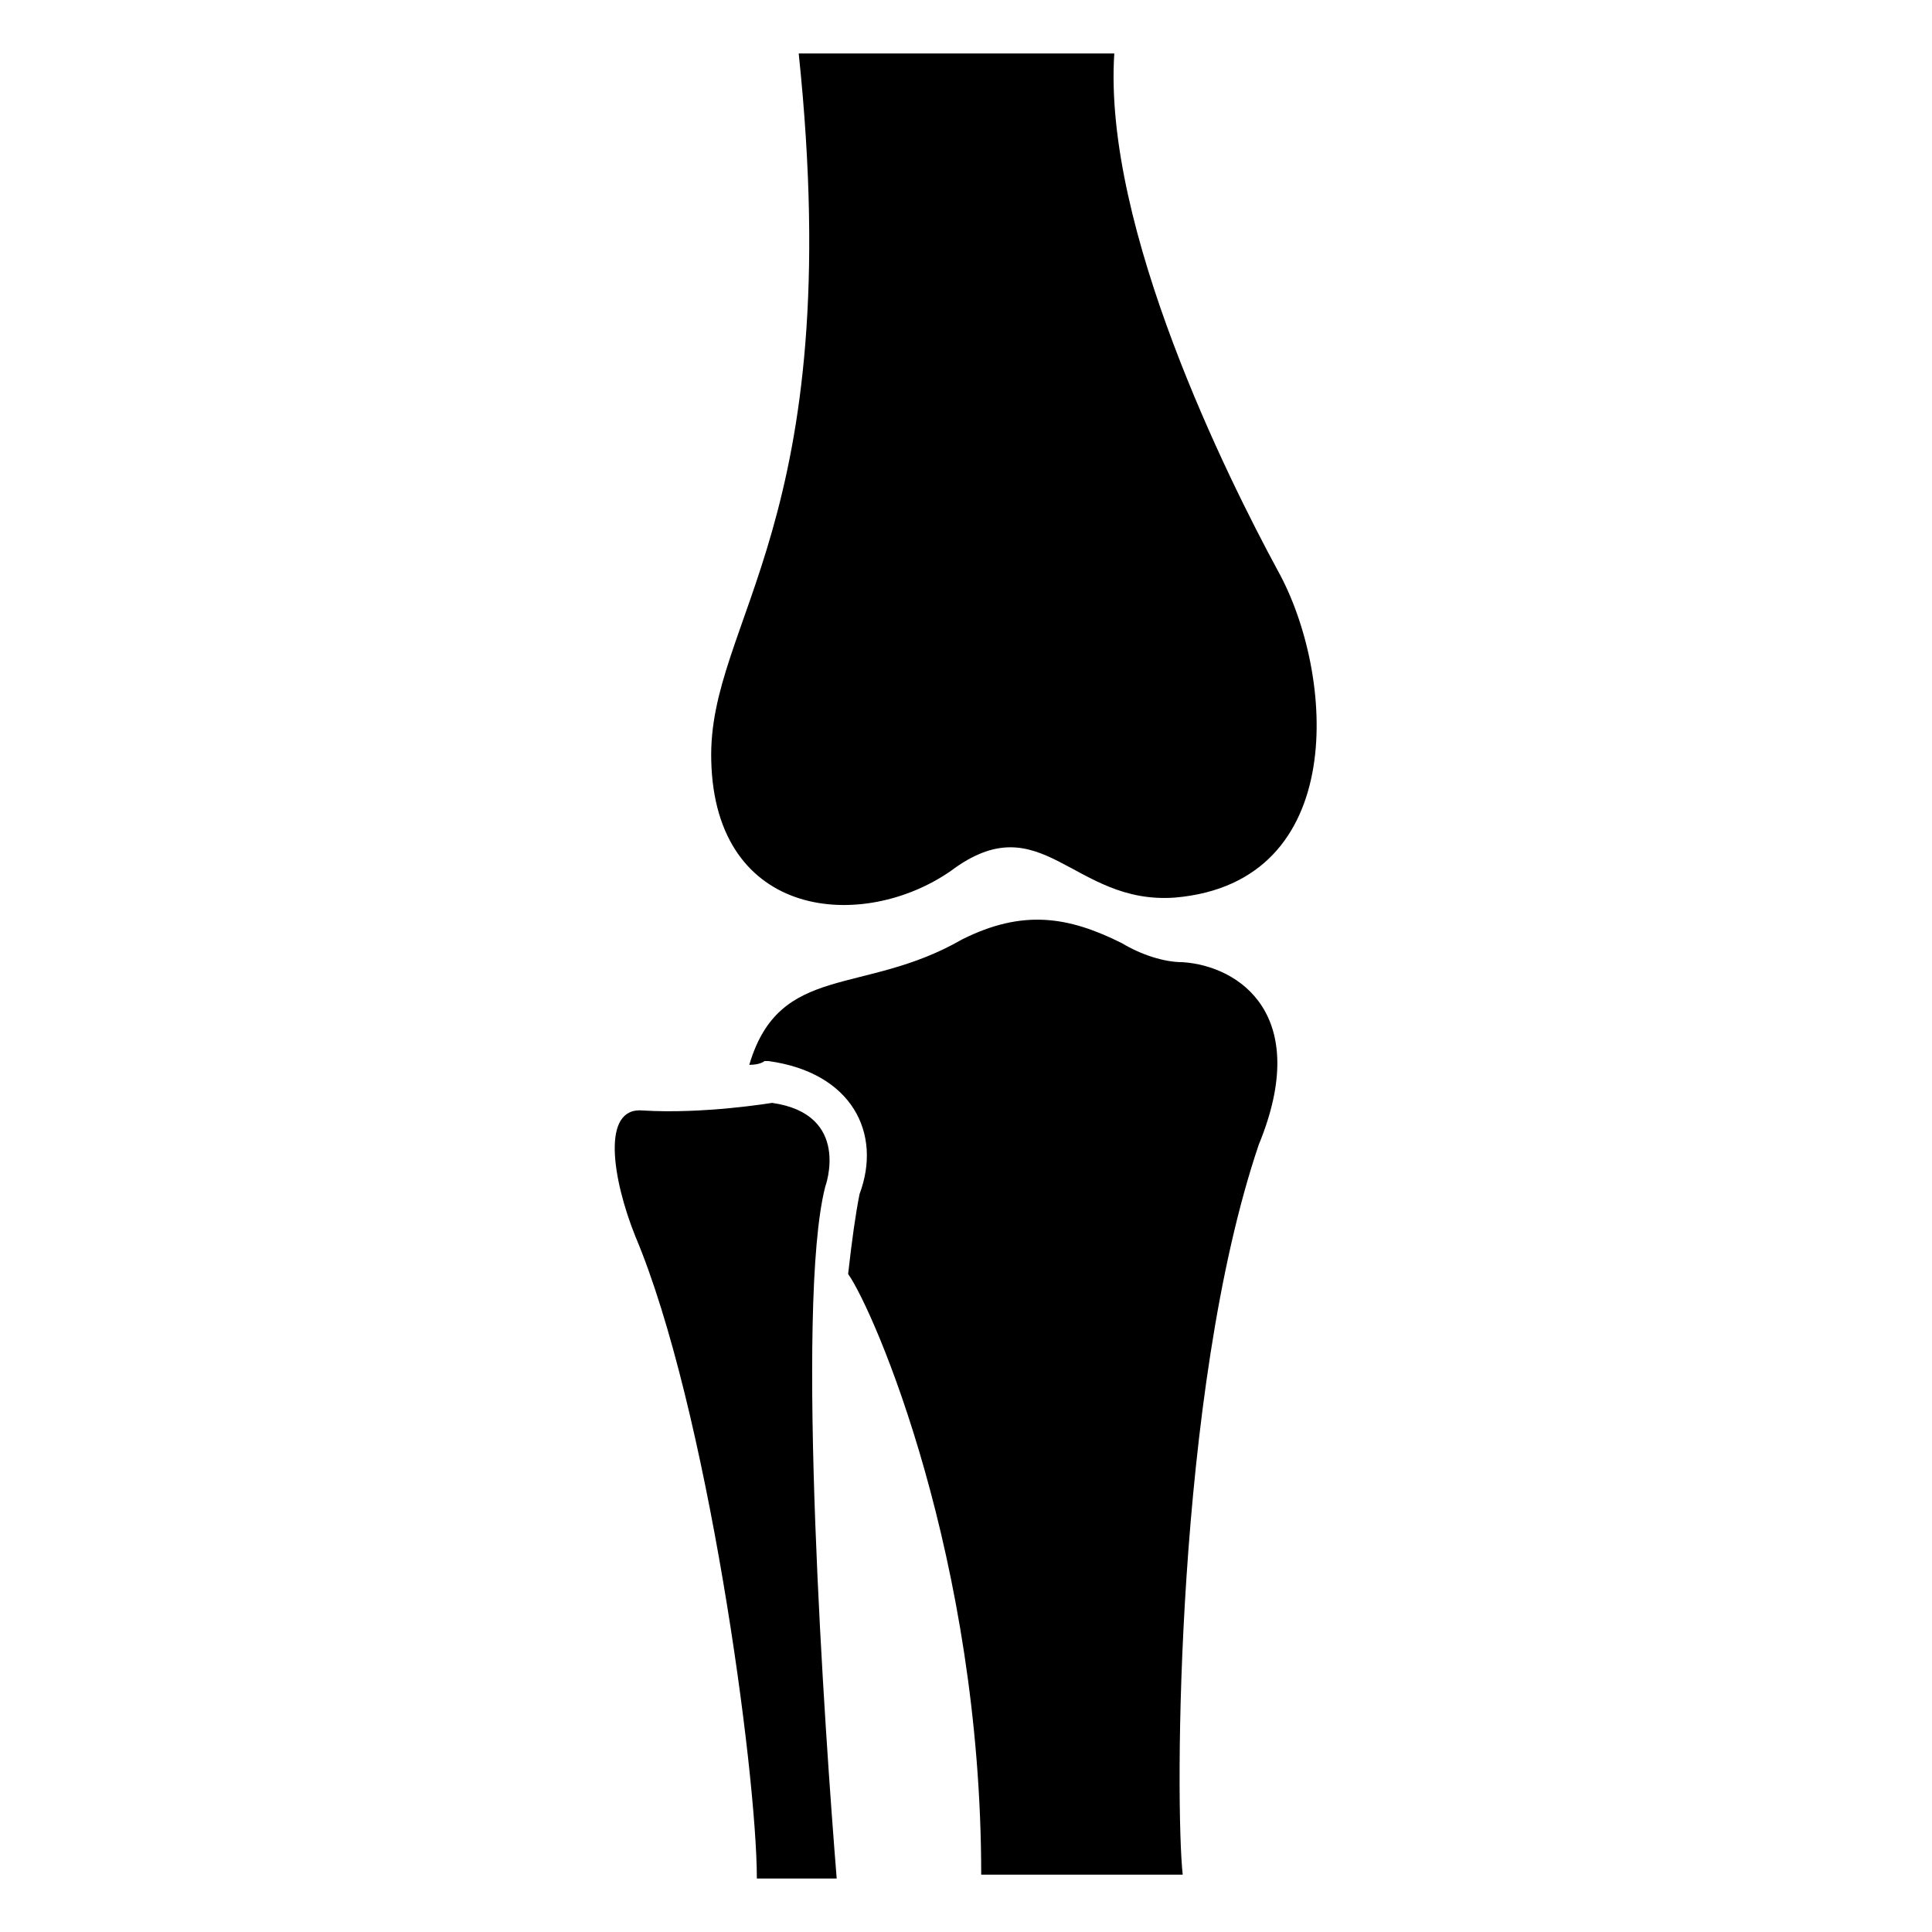 <?xml version="1.0" encoding="UTF-8"?>
<!-- Uploaded to: ICON Repo, www.svgrepo.com, Generator: ICON Repo Mixer Tools -->
<svg fill="#000000" width="800px" height="800px" version="1.1" viewBox="144 144 512 512" xmlns="http://www.w3.org/2000/svg">
 <g>
  <path d="m395.97 374.81c24.184-18.137 32.242 9.07 59.449 7.055 46.352-4.031 42.32-59.449 27.207-86.656-13.098-24.184-46.352-90.688-43.328-137.04h-83.633c13.098 124.95-24.184 150.14-23.176 187.42 1.008 42.316 40.305 45.34 63.48 29.219z"/>
  <path d="m457.43 398.99c-5.039 0-11.082-2.016-16.121-5.039-14.105-7.055-26.199-9.07-42.32-1.008-26.199 15.113-48.367 6.047-56.426 33.25 3.023 0 4.031-1.008 4.031-1.008h1.008c22.168 3.023 30.23 19.145 24.184 35.266-1.008 5.039-2.016 12.09-3.023 21.16 7.055 10.078 35.266 75.57 35.266 159.2h53.402c-2.016-18.137-2.016-127.97 20.152-193.46 14.105-34.258-5.039-47.355-20.152-48.363z"/>
  <path d="m362.71 458.44s7.055-19.145-14.105-22.168c0 0-18.137 3.023-34.258 2.016-11.082-1.008-8.062 18.137-2.016 33.25 19.145 45.344 32.242 142.07 32.242 170.29h21.16c-3.023-37.281-11.082-152.15-3.023-183.39z"/>
 </g>
</svg>